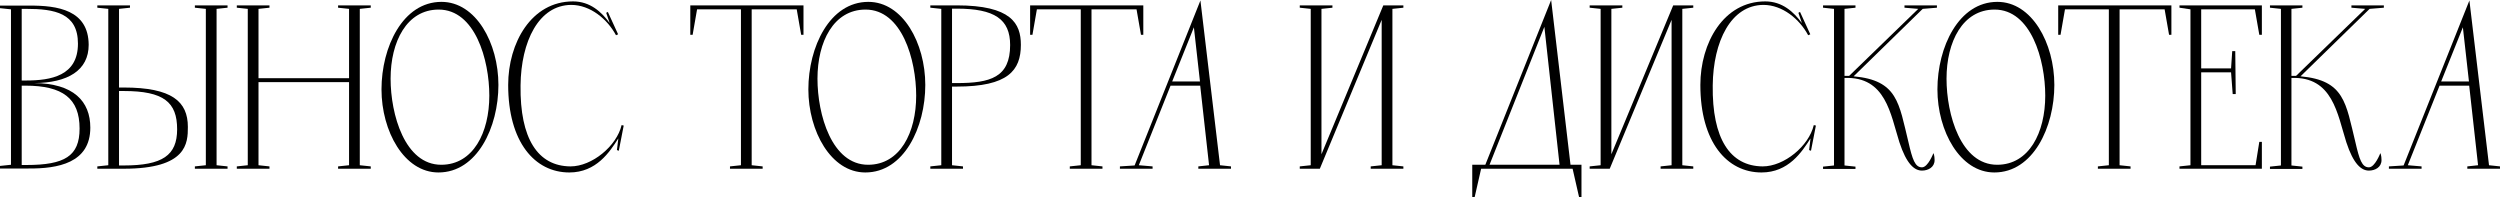 <?xml version="1.0" encoding="UTF-8"?> <svg xmlns="http://www.w3.org/2000/svg" viewBox="0 0 257.094 20.304" fill="none"><path d="M3.504 8.544C7.56 8.568 9.288 10.416 9.288 13.128C9.288 16.776 5.928 17.352 2.928 17.328H0V17.064L1.128 16.944V0.96L0 0.84V0.576H2.952C5.952 0.552 9.096 1.032 9.12 4.608C9.12 7.248 6.96 8.52 3.504 8.544ZM2.232 16.968H2.712C6.648 16.968 8.184 16.056 8.184 13.224C8.184 10.128 6.456 8.808 2.616 8.808H2.232V16.968ZM2.232 8.28H2.64C5.256 8.28 8.016 7.8 8.016 4.488C8.016 1.344 5.616 0.912 2.712 0.912H2.232V8.28Z" fill="black"></path><path d="M20.04 0.552H23.4V0.792L22.272 0.912V16.992L23.4 17.112V17.352H20.04V17.112L21.168 16.992V0.912L20.04 0.792V0.552ZM12.72 17.352H10.008V17.112L11.136 16.992V0.912L10.008 0.792V0.552H13.368V0.792L12.24 0.912V9H12.72C17.688 9 19.32 10.44 19.32 13.056C19.32 14.712 19.248 17.352 12.72 17.352ZM18.216 13.296C18.216 10.512 16.848 9.36 12.72 9.36H12.24V17.016H12.72C16.704 17.016 18.216 15.984 18.216 13.296Z" fill="black"></path><path d="M34.768 0.552H38.128V0.792L37 0.912V16.992L38.128 17.112V17.352H34.768V17.112L35.896 16.992V8.448H26.584V16.992L27.712 17.112V17.352H24.352V17.112L25.48 16.992V0.912L24.352 0.792V0.552H27.712V0.792L26.584 0.912V8.04H35.896V0.912L34.768 0.792V0.552Z" fill="black"></path><path d="M45.088 17.736C41.56 17.736 39.232 13.488 39.232 9.192C39.232 4.848 41.416 0.192 45.4 0.192C48.952 0.192 51.256 4.44 51.256 8.736C51.256 13.08 49.072 17.736 45.088 17.736ZM45.376 16.944C48.664 16.944 50.32 13.632 50.32 9.84C50.32 6.144 48.856 0.984 45.112 0.984C41.824 0.984 40.168 4.296 40.168 8.088C40.168 11.784 41.632 16.944 45.376 16.944Z" fill="black"></path><path d="M63.444 15.432L63.588 14.232C62.7 15.624 61.332 17.736 58.548 17.736C54.996 17.736 52.26 14.616 52.26 8.736C52.26 4.416 54.636 0.144 58.932 0.144C60.684 0.144 61.86 1.224 62.7 2.376L62.34 1.32L62.508 1.224L63.564 3.528L63.348 3.624C62.46 1.968 60.708 0.504 58.74 0.504C55.404 0.528 53.58 4.248 53.532 8.784C53.46 14.256 55.308 17.088 58.668 17.112C60.876 17.112 63.42 15.024 63.924 12.864L64.14 12.912L63.636 15.504L63.444 15.432Z" fill="black"></path><path d="M70.989 0.552H82.629V3.576H82.389L81.933 0.96H77.301V16.992L78.429 17.112V17.352H75.069V17.112L76.197 16.992V0.96H71.685L71.229 3.576H70.989V0.552Z" fill="black"></path><path d="M88.987 17.736C85.459 17.736 83.13 13.488 83.13 9.192C83.13 4.848 85.315 0.192 89.298 0.192C92.851 0.192 95.155 4.44 95.155 8.736C95.155 13.08 92.97 17.736 88.987 17.736ZM89.274 16.944C92.562 16.944 94.218 13.632 94.218 9.84C94.218 6.144 92.755 0.984 89.011 0.984C85.723 0.984 84.067 4.296 84.067 8.088C84.067 11.784 85.531 16.944 89.274 16.944Z" fill="black"></path><path d="M95.672 0.792V0.552H98.384C103.976 0.552 104.984 2.4 104.984 4.608C104.984 7.248 103.664 8.904 98.384 8.904H97.904V16.992L99.032 17.112V17.352H95.672V17.112L96.8 16.992V0.912L95.672 0.792ZM97.904 8.544H98.384C101.84 8.544 103.88 7.968 103.88 4.632C103.88 1.968 102.272 0.888 98.384 0.888H97.904V8.544Z" fill="black"></path><path d="M105.935 0.552H117.575V3.576H117.335L116.879 0.96H112.247V16.992L113.375 17.112V17.352H110.015V17.112L111.143 16.992V0.96H106.631L106.175 3.576H105.935V0.552Z" fill="black"></path><path d="M123.449 0.048L125.465 16.992L126.593 17.112V17.352H123.233V17.112L124.337 16.992L123.425 8.808H120.377L117.113 16.992L118.529 17.112V17.352H115.169V17.112L116.681 17.016L123.449 0.048ZM122.777 2.808L120.545 8.376H123.401L122.777 2.808Z" fill="black"></path><path d="M135.728 17.352H133.664V17.112L134.792 16.992V0.912L133.664 0.792V0.552H137.024V0.792L135.896 0.912V15.864L142.256 0.552H144.32V0.792L143.192 0.912V16.992L144.32 17.112V17.352H140.96V17.112L142.088 16.992V2.04L135.728 17.352Z" fill="black"></path><path d="M159.516 0L161.507 16.944H162.635V20.304H162.396L161.723 17.352H152.315L151.643 20.304H151.403V16.944H152.747L159.516 0ZM158.819 2.76L153.179 16.944H160.38L158.819 2.76Z" fill="black"></path><path d="M165.541 17.352H163.477V17.112L164.604 16.992V0.912L163.477 0.792V0.552H166.837V0.792L165.709 0.912V15.864L172.069 0.552H174.133V0.792L173.005 0.912V16.992L174.133 17.112V17.352H170.772V17.112L171.901 16.992V2.04L165.541 17.352Z" fill="black"></path><path d="M186.046 15.432L186.19 14.232C185.302 15.624 183.933 17.736 181.15 17.736C177.598 17.736 174.861 14.616 174.861 8.736C174.861 4.416 177.238 0.144 181.534 0.144C183.286 0.144 184.462 1.224 185.302 2.376L184.942 1.32L185.109 1.224L186.166 3.528L185.949 3.624C185.062 1.968 183.31 0.504 181.342 0.504C178.006 0.528 176.182 4.248 176.133 8.784C176.061 14.256 177.91 17.088 181.27 17.112C183.477 17.112 186.021 15.024 186.526 12.864L186.742 12.912L186.238 15.504L186.046 15.432Z" fill="black"></path><path d="M189.684 8.016V17.016L190.813 17.136V17.376H187.477V17.136L188.605 17.016V0.912L187.477 0.792V0.552H190.813V0.792L189.684 0.912V7.8H190.165L197.269 0.912L195.852 0.792V0.552H199.189V0.792L197.725 0.912L190.621 7.848C195.157 8.256 195.277 10.608 196.26 14.616C196.668 16.392 196.933 17.208 197.653 17.208C198.276 17.208 198.829 15.744 198.829 15.744C198.829 15.744 198.949 15.96 198.949 16.464C198.949 17.208 198.276 17.544 197.653 17.544C196.885 17.544 196.069 16.896 195.325 14.616C194.413 11.736 193.933 7.848 189.684 8.016Z" fill="black"></path><path d="M205.096 17.736C201.568 17.736 199.24 13.488 199.24 9.192C199.24 4.848 201.424 0.192 205.408 0.192C208.96 0.192 211.264 4.44 211.264 8.736C211.264 13.08 209.08 17.736 205.096 17.736ZM205.384 16.944C208.672 16.944 210.328 13.632 210.328 9.84C210.328 6.144 208.864 0.984 205.12 0.984C201.832 0.984 200.176 4.296 200.176 8.088C200.176 11.784 201.64 16.944 205.384 16.944Z" fill="black"></path><path d="M211.661 0.552H223.301V3.576H223.061L222.605 0.96H217.973V16.992L219.101 17.112V17.352H215.741V17.112L216.869 16.992V0.96H212.357L211.901 3.576H211.661V0.552Z" fill="black"></path><path d="M224.133 0.552H232.605V3.576H232.341L231.885 0.96H226.365V7.032H229.437L229.557 5.256H229.869L229.917 9.672H229.605L229.437 7.44H226.365V16.992H231.957L232.341 14.592H232.605V17.352H224.133V17.112L225.261 16.992V0.96L224.133 0.792V0.552Z" fill="black"></path><path d="M235.646 8.016V17.016L236.774 17.136V17.376H233.437V17.136L234.565 17.016V0.912L233.437 0.792V0.552H236.774V0.792L235.646 0.912V7.8H236.125L243.229 0.912L241.814 0.792V0.552H245.15V0.792L243.685 0.912L236.581 7.848C241.117 8.256 241.237 10.608 242.222 14.616C242.63 16.392 242.893 17.208 243.613 17.208C244.238 17.208 244.789 15.744 244.789 15.744C244.789 15.744 244.909 15.96 244.909 16.464C244.909 17.208 244.238 17.544 243.613 17.544C242.845 17.544 242.029 16.896 241.286 14.616C240.373 11.736 239.893 7.848 235.646 8.016Z" fill="black"></path><path d="M253.948 0.048L255.964 16.992L257.094 17.112V17.352H253.733V17.112L254.838 16.992L253.926 8.808H250.878L247.613 16.992L249.029 17.112V17.352H245.669V17.112L247.181 17.016L253.948 0.048ZM253.276 2.808L251.045 8.376H253.901L253.276 2.808Z" fill="black"></path></svg> 